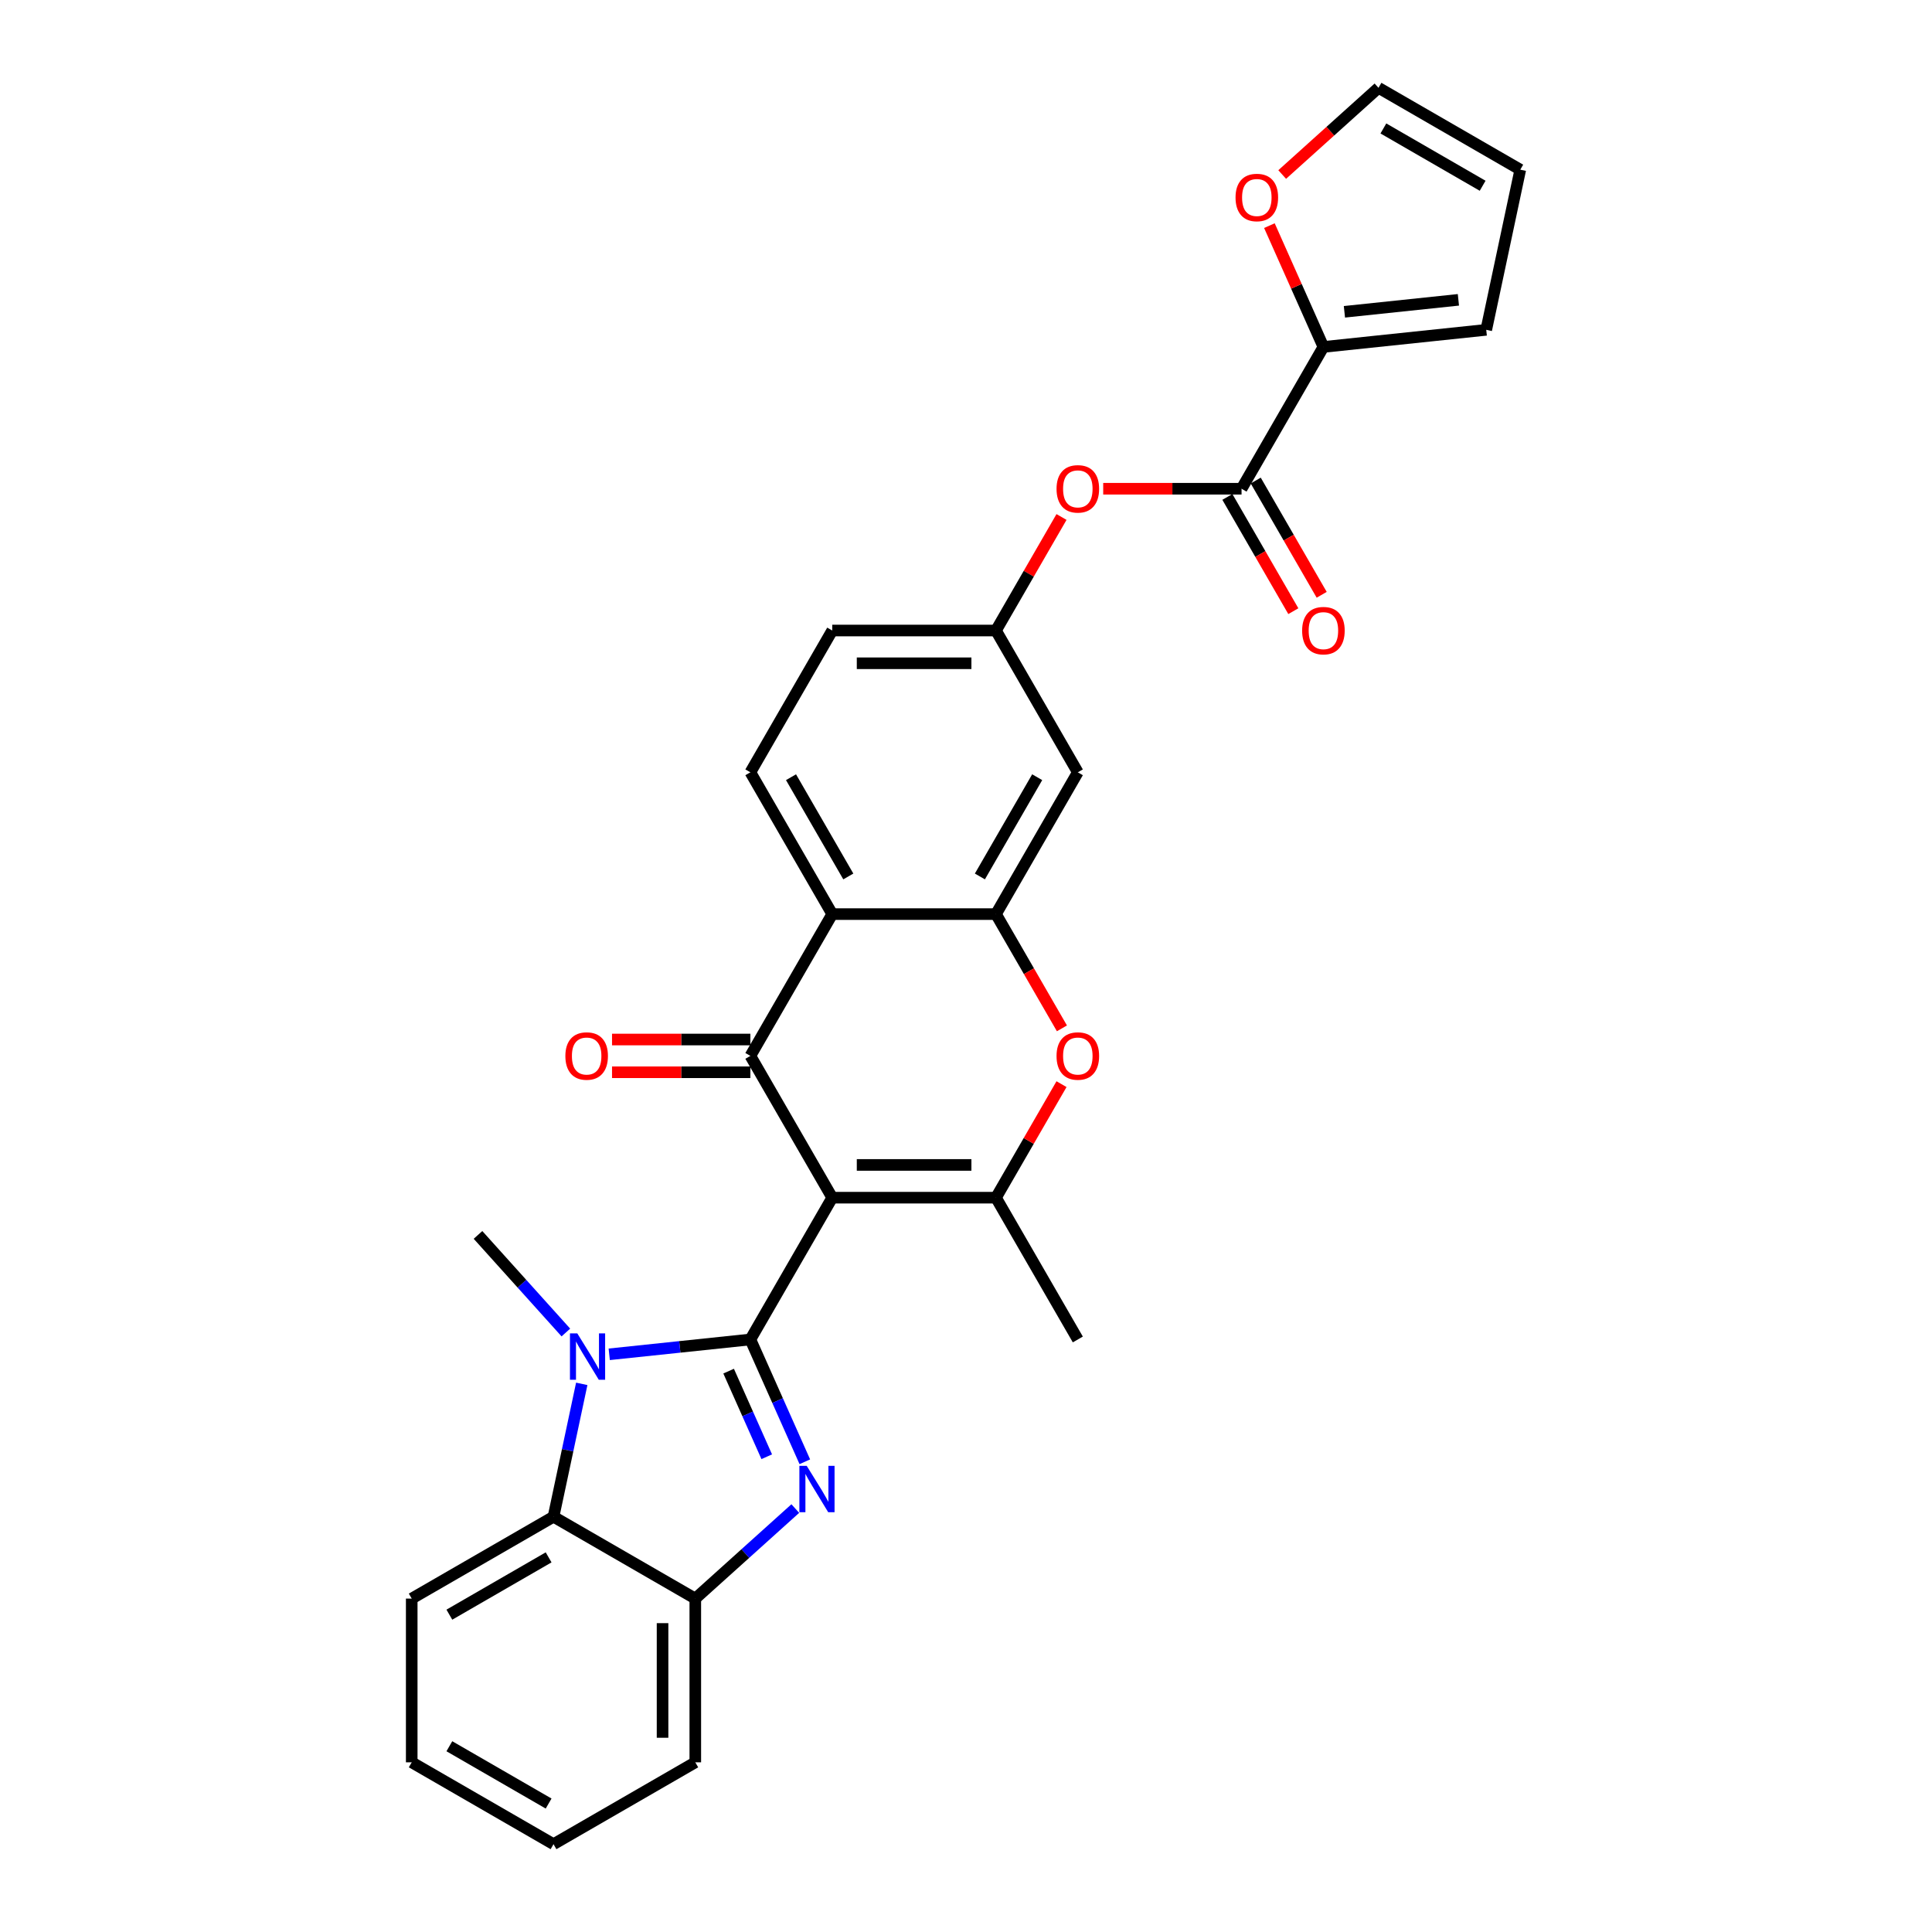 <?xml version='1.0' encoding='iso-8859-1'?>
<svg version='1.1' baseProfile='full'
              xmlns='http://www.w3.org/2000/svg'
                      xmlns:rdkit='http://www.rdkit.org/xml'
                      xmlns:xlink='http://www.w3.org/1999/xlink'
                  xml:space='preserve'
width='1000px' height='1000px' viewBox='0 0 1000 1000'>
<!-- END OF HEADER -->
<rect style='opacity:1.0;fill:#FFFFFF;stroke:none' width='1000' height='1000' x='0' y='0'> </rect>
<path class='bond-0' d='M 388.394,693.308 L 430.765,619.918' style='fill:none;fill-rule:evenodd;stroke:#000000;stroke-width:6px;stroke-linecap:butt;stroke-linejoin:miter;stroke-opacity:1' />
<path class='bond-1' d='M 388.394,693.308 L 402.485,724.957' style='fill:none;fill-rule:evenodd;stroke:#000000;stroke-width:6px;stroke-linecap:butt;stroke-linejoin:miter;stroke-opacity:1' />
<path class='bond-1' d='M 402.485,724.957 L 416.576,756.607' style='fill:none;fill-rule:evenodd;stroke:#0000FF;stroke-width:6px;stroke-linecap:butt;stroke-linejoin:miter;stroke-opacity:1' />
<path class='bond-1' d='M 377.138,709.697 L 387.001,731.851' style='fill:none;fill-rule:evenodd;stroke:#000000;stroke-width:6px;stroke-linecap:butt;stroke-linejoin:miter;stroke-opacity:1' />
<path class='bond-1' d='M 387.001,731.851 L 396.865,754.006' style='fill:none;fill-rule:evenodd;stroke:#0000FF;stroke-width:6px;stroke-linecap:butt;stroke-linejoin:miter;stroke-opacity:1' />
<path class='bond-3' d='M 388.394,693.308 L 351.864,697.147' style='fill:none;fill-rule:evenodd;stroke:#000000;stroke-width:6px;stroke-linecap:butt;stroke-linejoin:miter;stroke-opacity:1' />
<path class='bond-3' d='M 351.864,697.147 L 315.334,700.987' style='fill:none;fill-rule:evenodd;stroke:#0000FF;stroke-width:6px;stroke-linecap:butt;stroke-linejoin:miter;stroke-opacity:1' />
<path class='bond-2' d='M 430.765,619.918 L 388.394,546.528' style='fill:none;fill-rule:evenodd;stroke:#000000;stroke-width:6px;stroke-linecap:butt;stroke-linejoin:miter;stroke-opacity:1' />
<path class='bond-4' d='M 430.765,619.918 L 515.509,619.918' style='fill:none;fill-rule:evenodd;stroke:#000000;stroke-width:6px;stroke-linecap:butt;stroke-linejoin:miter;stroke-opacity:1' />
<path class='bond-4' d='M 443.477,602.969 L 502.798,602.969' style='fill:none;fill-rule:evenodd;stroke:#000000;stroke-width:6px;stroke-linecap:butt;stroke-linejoin:miter;stroke-opacity:1' />
<path class='bond-9' d='M 411.642,780.828 L 385.763,804.129' style='fill:none;fill-rule:evenodd;stroke:#0000FF;stroke-width:6px;stroke-linecap:butt;stroke-linejoin:miter;stroke-opacity:1' />
<path class='bond-9' d='M 385.763,804.129 L 359.885,827.43' style='fill:none;fill-rule:evenodd;stroke:#000000;stroke-width:6px;stroke-linecap:butt;stroke-linejoin:miter;stroke-opacity:1' />
<path class='bond-5' d='M 388.394,546.528 L 430.765,473.137' style='fill:none;fill-rule:evenodd;stroke:#000000;stroke-width:6px;stroke-linecap:butt;stroke-linejoin:miter;stroke-opacity:1' />
<path class='bond-15' d='M 388.394,538.053 L 352.589,538.053' style='fill:none;fill-rule:evenodd;stroke:#000000;stroke-width:6px;stroke-linecap:butt;stroke-linejoin:miter;stroke-opacity:1' />
<path class='bond-15' d='M 352.589,538.053 L 316.785,538.053' style='fill:none;fill-rule:evenodd;stroke:#FF0000;stroke-width:6px;stroke-linecap:butt;stroke-linejoin:miter;stroke-opacity:1' />
<path class='bond-15' d='M 388.394,555.002 L 352.589,555.002' style='fill:none;fill-rule:evenodd;stroke:#000000;stroke-width:6px;stroke-linecap:butt;stroke-linejoin:miter;stroke-opacity:1' />
<path class='bond-15' d='M 352.589,555.002 L 316.785,555.002' style='fill:none;fill-rule:evenodd;stroke:#FF0000;stroke-width:6px;stroke-linecap:butt;stroke-linejoin:miter;stroke-opacity:1' />
<path class='bond-8' d='M 301.113,716.284 L 293.804,750.671' style='fill:none;fill-rule:evenodd;stroke:#0000FF;stroke-width:6px;stroke-linecap:butt;stroke-linejoin:miter;stroke-opacity:1' />
<path class='bond-8' d='M 293.804,750.671 L 286.495,785.058' style='fill:none;fill-rule:evenodd;stroke:#000000;stroke-width:6px;stroke-linecap:butt;stroke-linejoin:miter;stroke-opacity:1' />
<path class='bond-23' d='M 292.894,689.705 L 270.152,664.447' style='fill:none;fill-rule:evenodd;stroke:#0000FF;stroke-width:6px;stroke-linecap:butt;stroke-linejoin:miter;stroke-opacity:1' />
<path class='bond-23' d='M 270.152,664.447 L 247.409,639.189' style='fill:none;fill-rule:evenodd;stroke:#000000;stroke-width:6px;stroke-linecap:butt;stroke-linejoin:miter;stroke-opacity:1' />
<path class='bond-7' d='M 515.509,619.918 L 532.473,590.536' style='fill:none;fill-rule:evenodd;stroke:#000000;stroke-width:6px;stroke-linecap:butt;stroke-linejoin:miter;stroke-opacity:1' />
<path class='bond-7' d='M 532.473,590.536 L 549.436,561.154' style='fill:none;fill-rule:evenodd;stroke:#FF0000;stroke-width:6px;stroke-linecap:butt;stroke-linejoin:miter;stroke-opacity:1' />
<path class='bond-24' d='M 515.509,619.918 L 557.881,693.308' style='fill:none;fill-rule:evenodd;stroke:#000000;stroke-width:6px;stroke-linecap:butt;stroke-linejoin:miter;stroke-opacity:1' />
<path class='bond-14' d='M 430.765,473.137 L 388.394,399.747' style='fill:none;fill-rule:evenodd;stroke:#000000;stroke-width:6px;stroke-linecap:butt;stroke-linejoin:miter;stroke-opacity:1' />
<path class='bond-14' d='M 439.088,453.654 L 409.427,402.281' style='fill:none;fill-rule:evenodd;stroke:#000000;stroke-width:6px;stroke-linecap:butt;stroke-linejoin:miter;stroke-opacity:1' />
<path class='bond-31' d='M 430.765,473.137 L 515.509,473.137' style='fill:none;fill-rule:evenodd;stroke:#000000;stroke-width:6px;stroke-linecap:butt;stroke-linejoin:miter;stroke-opacity:1' />
<path class='bond-6' d='M 515.509,473.137 L 532.58,502.705' style='fill:none;fill-rule:evenodd;stroke:#000000;stroke-width:6px;stroke-linecap:butt;stroke-linejoin:miter;stroke-opacity:1' />
<path class='bond-6' d='M 532.58,502.705 L 549.652,532.274' style='fill:none;fill-rule:evenodd;stroke:#FF0000;stroke-width:6px;stroke-linecap:butt;stroke-linejoin:miter;stroke-opacity:1' />
<path class='bond-12' d='M 515.509,473.137 L 557.881,399.747' style='fill:none;fill-rule:evenodd;stroke:#000000;stroke-width:6px;stroke-linecap:butt;stroke-linejoin:miter;stroke-opacity:1' />
<path class='bond-12' d='M 507.187,453.654 L 536.847,402.281' style='fill:none;fill-rule:evenodd;stroke:#000000;stroke-width:6px;stroke-linecap:butt;stroke-linejoin:miter;stroke-opacity:1' />
<path class='bond-25' d='M 286.495,785.058 L 213.105,827.43' style='fill:none;fill-rule:evenodd;stroke:#000000;stroke-width:6px;stroke-linecap:butt;stroke-linejoin:miter;stroke-opacity:1' />
<path class='bond-25' d='M 283.961,806.092 L 232.588,835.752' style='fill:none;fill-rule:evenodd;stroke:#000000;stroke-width:6px;stroke-linecap:butt;stroke-linejoin:miter;stroke-opacity:1' />
<path class='bond-29' d='M 286.495,785.058 L 359.885,827.43' style='fill:none;fill-rule:evenodd;stroke:#000000;stroke-width:6px;stroke-linecap:butt;stroke-linejoin:miter;stroke-opacity:1' />
<path class='bond-26' d='M 359.885,827.43 L 359.885,912.174' style='fill:none;fill-rule:evenodd;stroke:#000000;stroke-width:6px;stroke-linecap:butt;stroke-linejoin:miter;stroke-opacity:1' />
<path class='bond-26' d='M 342.936,840.141 L 342.936,899.462' style='fill:none;fill-rule:evenodd;stroke:#000000;stroke-width:6px;stroke-linecap:butt;stroke-linejoin:miter;stroke-opacity:1' />
<path class='bond-10' d='M 642.625,252.967 L 606.821,252.967' style='fill:none;fill-rule:evenodd;stroke:#000000;stroke-width:6px;stroke-linecap:butt;stroke-linejoin:miter;stroke-opacity:1' />
<path class='bond-10' d='M 606.821,252.967 L 571.016,252.967' style='fill:none;fill-rule:evenodd;stroke:#FF0000;stroke-width:6px;stroke-linecap:butt;stroke-linejoin:miter;stroke-opacity:1' />
<path class='bond-11' d='M 642.625,252.967 L 684.997,179.576' style='fill:none;fill-rule:evenodd;stroke:#000000;stroke-width:6px;stroke-linecap:butt;stroke-linejoin:miter;stroke-opacity:1' />
<path class='bond-19' d='M 635.286,257.204 L 652.357,286.772' style='fill:none;fill-rule:evenodd;stroke:#000000;stroke-width:6px;stroke-linecap:butt;stroke-linejoin:miter;stroke-opacity:1' />
<path class='bond-19' d='M 652.357,286.772 L 669.428,316.34' style='fill:none;fill-rule:evenodd;stroke:#FF0000;stroke-width:6px;stroke-linecap:butt;stroke-linejoin:miter;stroke-opacity:1' />
<path class='bond-19' d='M 649.964,248.729 L 667.035,278.298' style='fill:none;fill-rule:evenodd;stroke:#000000;stroke-width:6px;stroke-linecap:butt;stroke-linejoin:miter;stroke-opacity:1' />
<path class='bond-19' d='M 667.035,278.298 L 684.106,307.866' style='fill:none;fill-rule:evenodd;stroke:#FF0000;stroke-width:6px;stroke-linecap:butt;stroke-linejoin:miter;stroke-opacity:1' />
<path class='bond-16' d='M 684.997,179.576 L 671.019,148.181' style='fill:none;fill-rule:evenodd;stroke:#000000;stroke-width:6px;stroke-linecap:butt;stroke-linejoin:miter;stroke-opacity:1' />
<path class='bond-16' d='M 671.019,148.181 L 657.041,116.786' style='fill:none;fill-rule:evenodd;stroke:#FF0000;stroke-width:6px;stroke-linecap:butt;stroke-linejoin:miter;stroke-opacity:1' />
<path class='bond-18' d='M 684.997,179.576 L 769.276,170.718' style='fill:none;fill-rule:evenodd;stroke:#000000;stroke-width:6px;stroke-linecap:butt;stroke-linejoin:miter;stroke-opacity:1' />
<path class='bond-18' d='M 695.867,161.392 L 754.863,155.191' style='fill:none;fill-rule:evenodd;stroke:#000000;stroke-width:6px;stroke-linecap:butt;stroke-linejoin:miter;stroke-opacity:1' />
<path class='bond-17' d='M 557.881,399.747 L 515.509,326.357' style='fill:none;fill-rule:evenodd;stroke:#000000;stroke-width:6px;stroke-linecap:butt;stroke-linejoin:miter;stroke-opacity:1' />
<path class='bond-13' d='M 549.436,267.593 L 532.473,296.975' style='fill:none;fill-rule:evenodd;stroke:#FF0000;stroke-width:6px;stroke-linecap:butt;stroke-linejoin:miter;stroke-opacity:1' />
<path class='bond-13' d='M 532.473,296.975 L 515.509,326.357' style='fill:none;fill-rule:evenodd;stroke:#000000;stroke-width:6px;stroke-linecap:butt;stroke-linejoin:miter;stroke-opacity:1' />
<path class='bond-22' d='M 388.394,399.747 L 430.765,326.357' style='fill:none;fill-rule:evenodd;stroke:#000000;stroke-width:6px;stroke-linecap:butt;stroke-linejoin:miter;stroke-opacity:1' />
<path class='bond-20' d='M 663.664,90.332 L 688.584,67.893' style='fill:none;fill-rule:evenodd;stroke:#FF0000;stroke-width:6px;stroke-linecap:butt;stroke-linejoin:miter;stroke-opacity:1' />
<path class='bond-20' d='M 688.584,67.893 L 713.505,45.455' style='fill:none;fill-rule:evenodd;stroke:#000000;stroke-width:6px;stroke-linecap:butt;stroke-linejoin:miter;stroke-opacity:1' />
<path class='bond-32' d='M 515.509,326.357 L 430.765,326.357' style='fill:none;fill-rule:evenodd;stroke:#000000;stroke-width:6px;stroke-linecap:butt;stroke-linejoin:miter;stroke-opacity:1' />
<path class='bond-32' d='M 502.798,343.306 L 443.477,343.306' style='fill:none;fill-rule:evenodd;stroke:#000000;stroke-width:6px;stroke-linecap:butt;stroke-linejoin:miter;stroke-opacity:1' />
<path class='bond-21' d='M 769.276,170.718 L 786.895,87.826' style='fill:none;fill-rule:evenodd;stroke:#000000;stroke-width:6px;stroke-linecap:butt;stroke-linejoin:miter;stroke-opacity:1' />
<path class='bond-33' d='M 713.505,45.455 L 786.895,87.826' style='fill:none;fill-rule:evenodd;stroke:#000000;stroke-width:6px;stroke-linecap:butt;stroke-linejoin:miter;stroke-opacity:1' />
<path class='bond-33' d='M 716.039,66.488 L 767.412,96.149' style='fill:none;fill-rule:evenodd;stroke:#000000;stroke-width:6px;stroke-linecap:butt;stroke-linejoin:miter;stroke-opacity:1' />
<path class='bond-27' d='M 213.105,827.43 L 213.105,912.174' style='fill:none;fill-rule:evenodd;stroke:#000000;stroke-width:6px;stroke-linecap:butt;stroke-linejoin:miter;stroke-opacity:1' />
<path class='bond-28' d='M 359.885,912.174 L 286.495,954.545' style='fill:none;fill-rule:evenodd;stroke:#000000;stroke-width:6px;stroke-linecap:butt;stroke-linejoin:miter;stroke-opacity:1' />
<path class='bond-30' d='M 213.105,912.174 L 286.495,954.545' style='fill:none;fill-rule:evenodd;stroke:#000000;stroke-width:6px;stroke-linecap:butt;stroke-linejoin:miter;stroke-opacity:1' />
<path class='bond-30' d='M 232.588,903.851 L 283.961,933.512' style='fill:none;fill-rule:evenodd;stroke:#000000;stroke-width:6px;stroke-linecap:butt;stroke-linejoin:miter;stroke-opacity:1' />
<path  class='atom-2' d='M 417.557 758.726
L 425.421 771.437
Q 426.201 772.691, 427.455 774.962
Q 428.709 777.234, 428.777 777.369
L 428.777 758.726
L 431.963 758.726
L 431.963 782.725
L 428.675 782.725
L 420.235 768.827
Q 419.252 767.2, 418.201 765.336
Q 417.184 763.471, 416.879 762.895
L 416.879 782.725
L 413.76 782.725
L 413.76 758.726
L 417.557 758.726
' fill='#0000FF'/>
<path  class='atom-4' d='M 298.809 690.166
L 306.673 702.878
Q 307.453 704.132, 308.707 706.403
Q 309.961 708.674, 310.029 708.81
L 310.029 690.166
L 313.216 690.166
L 313.216 714.166
L 309.928 714.166
L 301.487 700.268
Q 300.504 698.641, 299.453 696.776
Q 298.436 694.912, 298.131 694.336
L 298.131 714.166
L 295.013 714.166
L 295.013 690.166
L 298.809 690.166
' fill='#0000FF'/>
<path  class='atom-8' d='M 546.864 546.595
Q 546.864 540.833, 549.712 537.612
Q 552.559 534.392, 557.881 534.392
Q 563.203 534.392, 566.05 537.612
Q 568.898 540.833, 568.898 546.595
Q 568.898 552.426, 566.016 555.748
Q 563.135 559.036, 557.881 559.036
Q 552.593 559.036, 549.712 555.748
Q 546.864 552.46, 546.864 546.595
M 557.881 556.324
Q 561.542 556.324, 563.508 553.883
Q 565.508 551.409, 565.508 546.595
Q 565.508 541.884, 563.508 539.511
Q 561.542 537.104, 557.881 537.104
Q 554.22 537.104, 552.22 539.477
Q 550.254 541.85, 550.254 546.595
Q 550.254 551.443, 552.22 553.883
Q 554.22 556.324, 557.881 556.324
' fill='#FF0000'/>
<path  class='atom-14' d='M 546.864 253.034
Q 546.864 247.272, 549.712 244.052
Q 552.559 240.831, 557.881 240.831
Q 563.203 240.831, 566.05 244.052
Q 568.898 247.272, 568.898 253.034
Q 568.898 258.865, 566.016 262.187
Q 563.135 265.475, 557.881 265.475
Q 552.593 265.475, 549.712 262.187
Q 546.864 258.899, 546.864 253.034
M 557.881 262.763
Q 561.542 262.763, 563.508 260.322
Q 565.508 257.848, 565.508 253.034
Q 565.508 248.323, 563.508 245.95
Q 561.542 243.543, 557.881 243.543
Q 554.22 243.543, 552.22 245.916
Q 550.254 248.289, 550.254 253.034
Q 550.254 257.882, 552.22 260.322
Q 554.22 262.763, 557.881 262.763
' fill='#FF0000'/>
<path  class='atom-16' d='M 292.633 546.595
Q 292.633 540.833, 295.481 537.612
Q 298.328 534.392, 303.65 534.392
Q 308.972 534.392, 311.819 537.612
Q 314.667 540.833, 314.667 546.595
Q 314.667 552.426, 311.785 555.748
Q 308.904 559.036, 303.65 559.036
Q 298.362 559.036, 295.481 555.748
Q 292.633 552.46, 292.633 546.595
M 303.65 556.324
Q 307.311 556.324, 309.277 553.883
Q 311.277 551.409, 311.277 546.595
Q 311.277 541.884, 309.277 539.511
Q 307.311 537.104, 303.65 537.104
Q 299.989 537.104, 297.989 539.477
Q 296.023 541.85, 296.023 546.595
Q 296.023 551.443, 297.989 553.883
Q 299.989 556.324, 303.65 556.324
' fill='#FF0000'/>
<path  class='atom-17' d='M 639.512 102.227
Q 639.512 96.464, 642.359 93.244
Q 645.206 90.024, 650.528 90.024
Q 655.85 90.024, 658.698 93.244
Q 661.545 96.464, 661.545 102.227
Q 661.545 108.057, 658.664 111.379
Q 655.782 114.667, 650.528 114.667
Q 645.24 114.667, 642.359 111.379
Q 639.512 108.091, 639.512 102.227
M 650.528 111.956
Q 654.189 111.956, 656.155 109.515
Q 658.155 107.04, 658.155 102.227
Q 658.155 97.515, 656.155 95.142
Q 654.189 92.736, 650.528 92.736
Q 646.867 92.736, 644.867 95.109
Q 642.901 97.481, 642.901 102.227
Q 642.901 107.074, 644.867 109.515
Q 646.867 111.956, 650.528 111.956
' fill='#FF0000'/>
<path  class='atom-20' d='M 673.98 326.425
Q 673.98 320.662, 676.827 317.442
Q 679.675 314.222, 684.997 314.222
Q 690.319 314.222, 693.166 317.442
Q 696.013 320.662, 696.013 326.425
Q 696.013 332.255, 693.132 335.577
Q 690.251 338.865, 684.997 338.865
Q 679.709 338.865, 676.827 335.577
Q 673.98 332.289, 673.98 326.425
M 684.997 336.153
Q 688.658 336.153, 690.624 333.713
Q 692.624 331.238, 692.624 326.425
Q 692.624 321.713, 690.624 319.34
Q 688.658 316.933, 684.997 316.933
Q 681.336 316.933, 679.336 319.306
Q 677.37 321.679, 677.37 326.425
Q 677.37 331.272, 679.336 333.713
Q 681.336 336.153, 684.997 336.153
' fill='#FF0000'/>
</svg>

